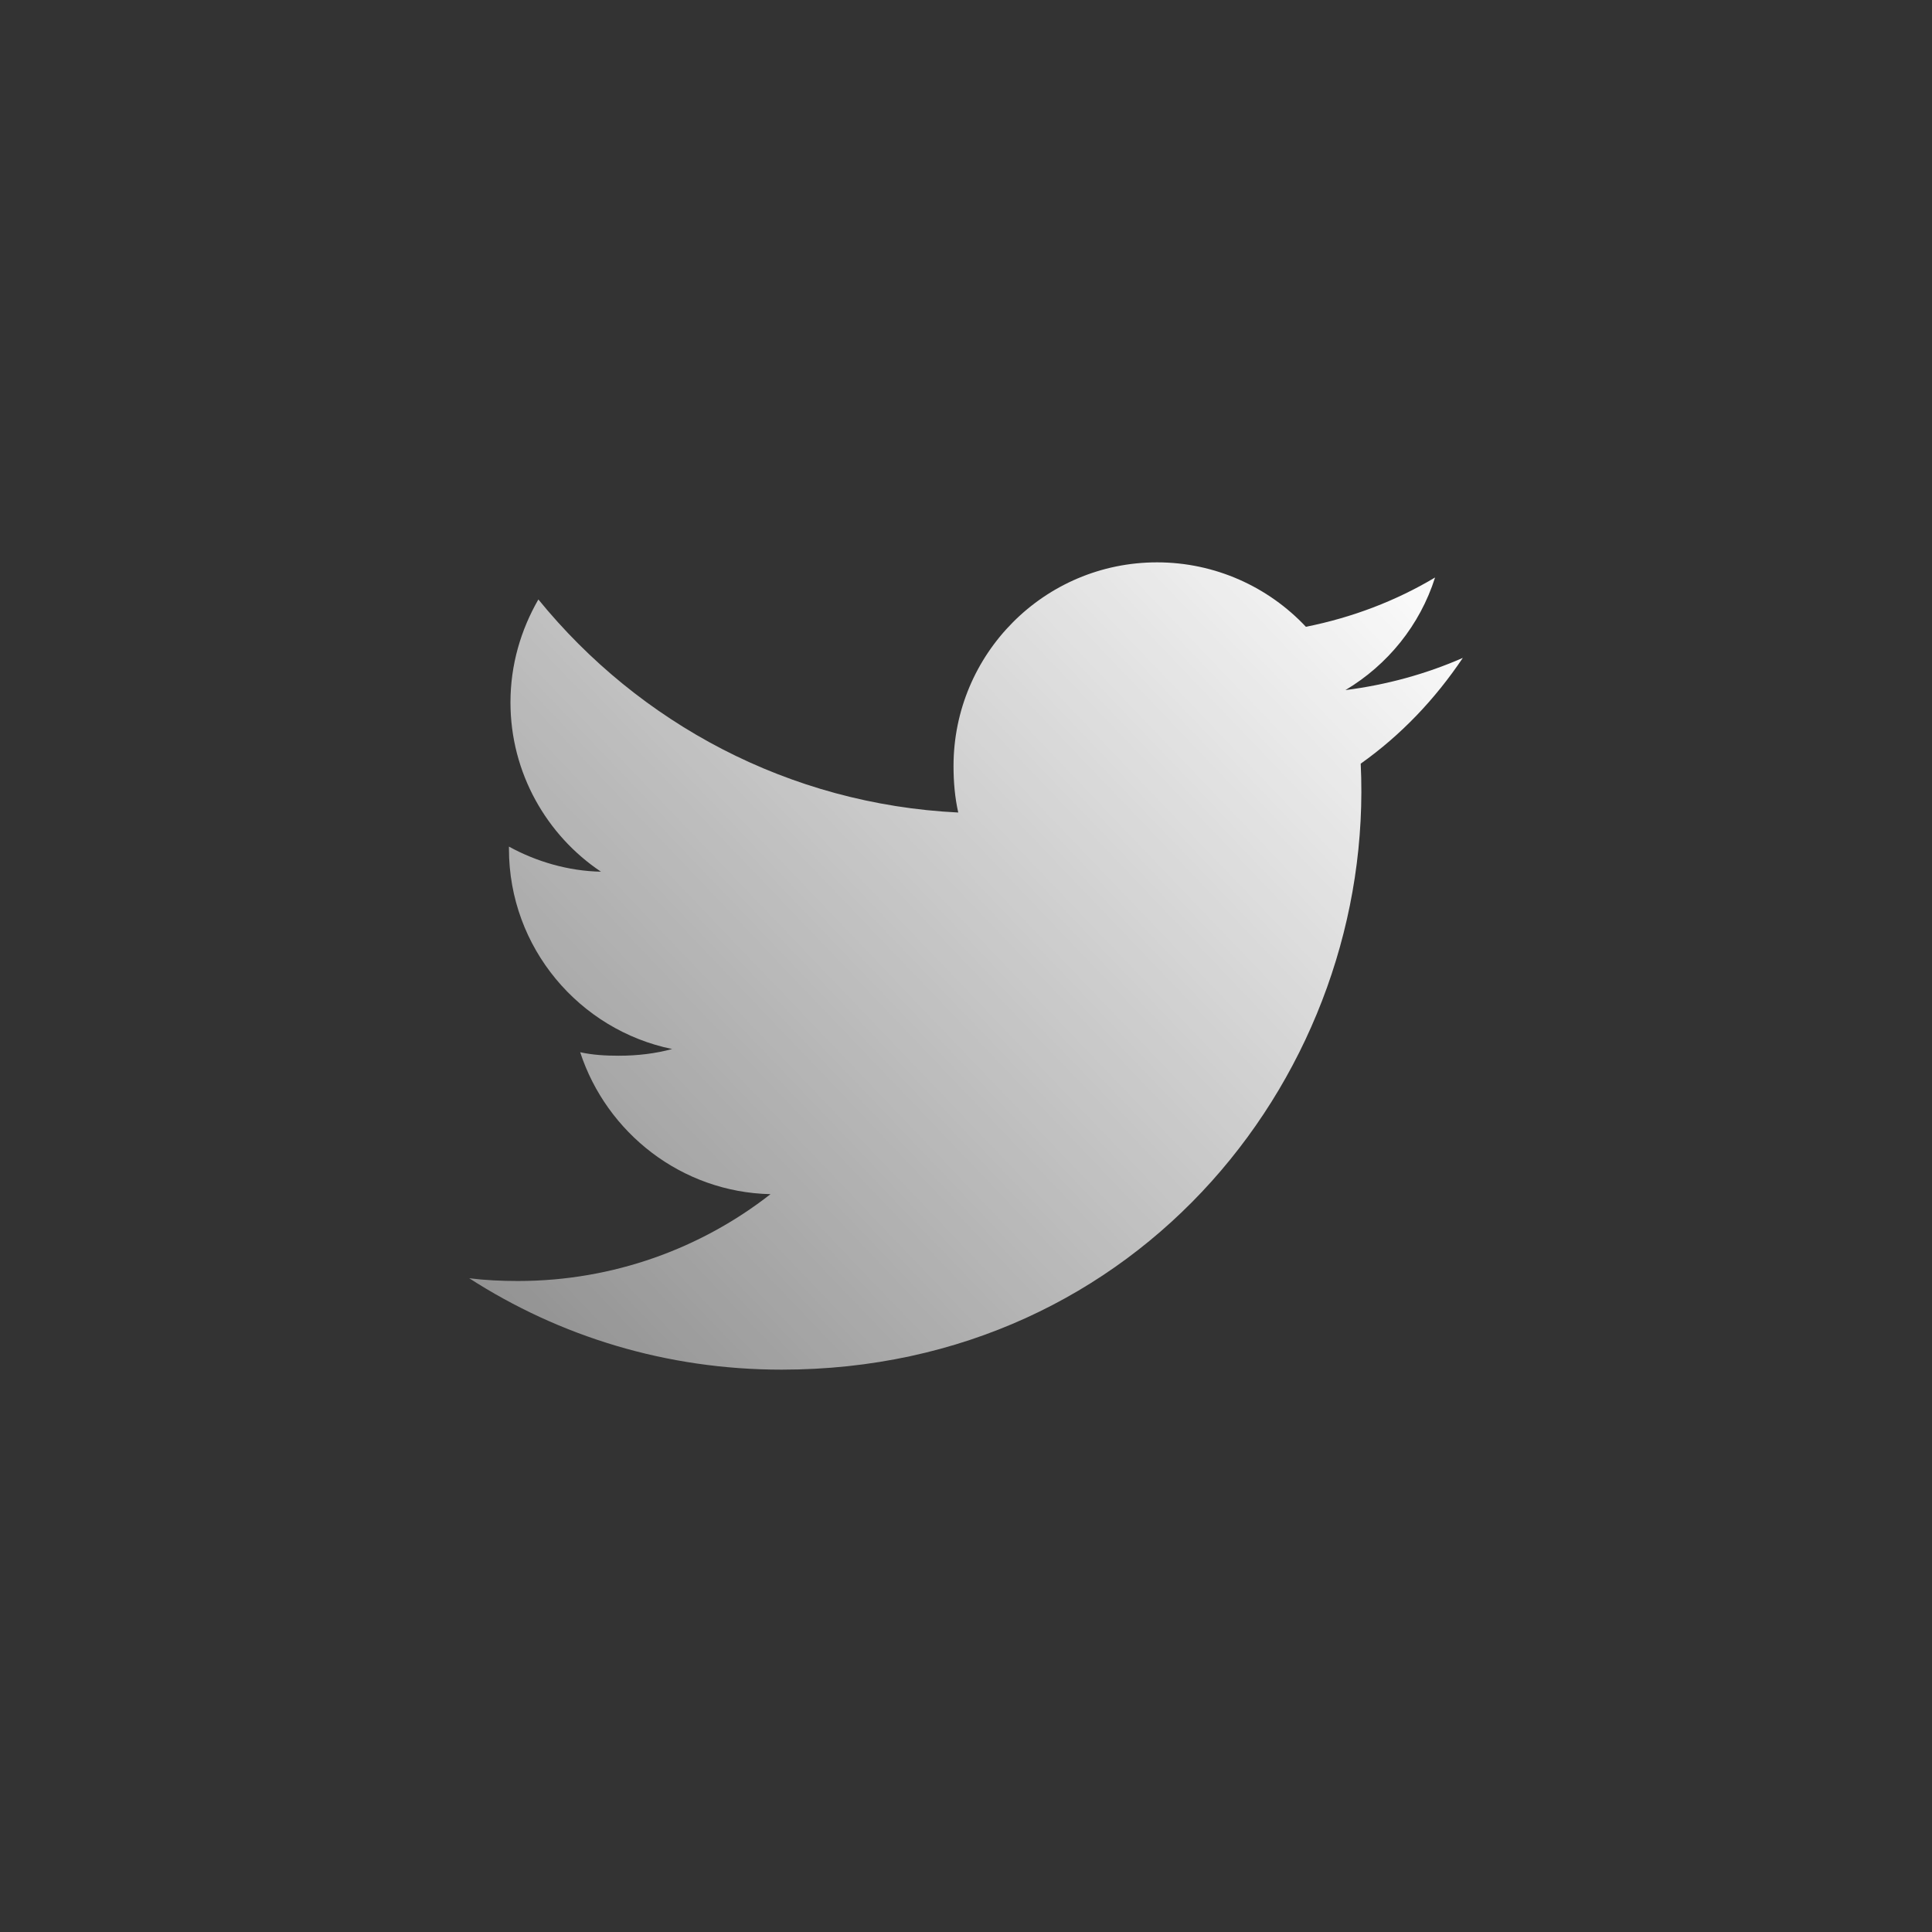 <svg width="70" height="70" viewBox="0 0 70 70" fill="none" xmlns="http://www.w3.org/2000/svg">
<rect x="0" y="0" width="70" height="70" fill="#333333" stroke="none"/>
<path d="M49.301 27.669C50.765 26.63 51.996 25.332 53 23.838V23.837C51.66 24.424 50.236 24.814 48.748 25.003C50.278 24.089 51.446 22.654 51.995 20.924C50.569 21.774 48.993 22.375 47.315 22.71C45.961 21.267 44.03 20.375 41.924 20.375C37.838 20.375 34.548 23.692 34.548 27.756C34.548 28.341 34.598 28.904 34.719 29.439C28.584 29.14 23.154 26.2 19.506 21.719C18.87 22.825 18.495 24.089 18.495 25.45C18.495 28.006 19.811 30.27 21.774 31.583C20.588 31.561 19.425 31.215 18.44 30.674V30.755C18.44 34.342 20.997 37.321 24.353 38.008C23.752 38.172 23.098 38.251 22.418 38.251C21.945 38.251 21.468 38.224 21.021 38.124C21.977 41.047 24.692 43.196 27.917 43.267C25.406 45.23 22.217 46.413 18.765 46.413C18.161 46.413 17.581 46.386 17 46.313C20.27 48.42 24.143 49.625 28.322 49.625C41.346 49.625 49.835 38.759 49.301 27.669Z" fill="url(#paint0_linear_49_110)"/>
<defs>
<linearGradient id="paint0_linear_49_110" x1="53" y1="20" x2="17" y2="54.5" gradientUnits="userSpaceOnUse">
<stop stop-color="white"/>
<stop offset="1" stop-color="white" stop-opacity="0.4"/>
</linearGradient>
</defs>
</svg>

